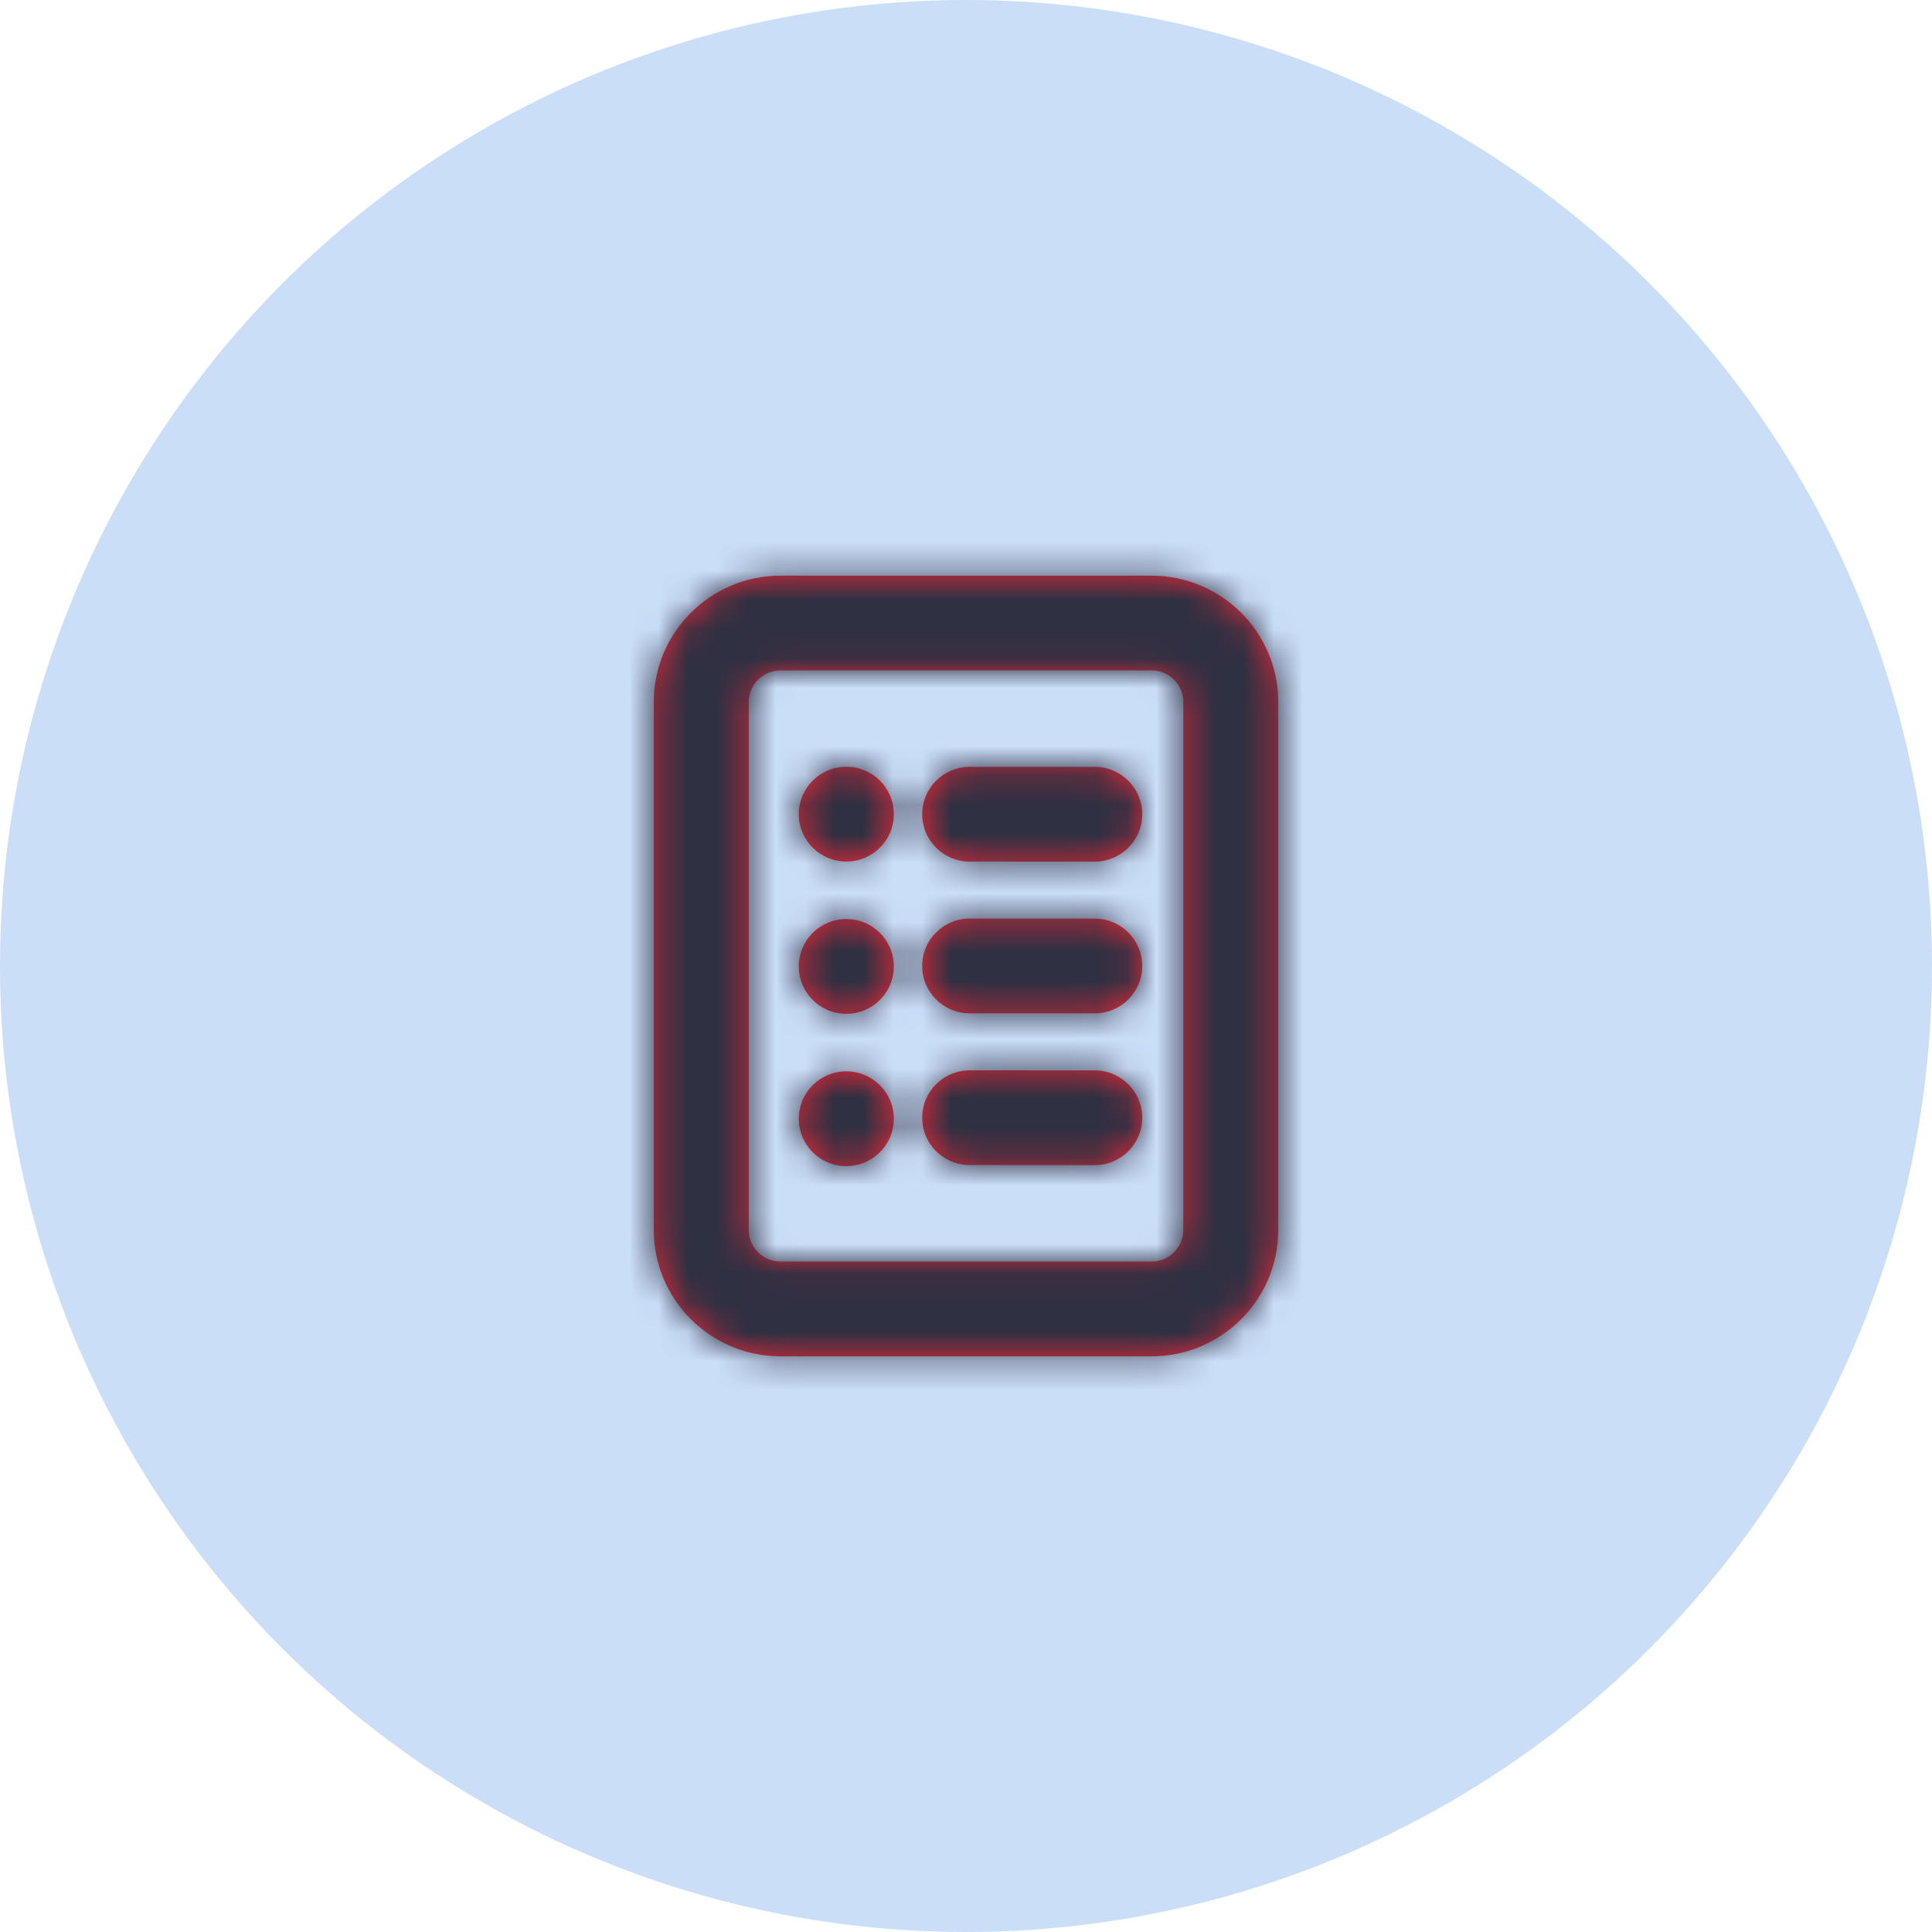 <svg width="66" height="66" viewBox="0 0 66 66" fill="none" xmlns="http://www.w3.org/2000/svg">
<circle cx="33" cy="33" r="33" fill="#CADEF8"/>
<path fill-rule="evenodd" clip-rule="evenodd" d="M35.084 19.666H39.342C41.727 19.666 43.667 21.603 43.667 23.982V42.017C43.667 44.396 41.727 46.333 39.342 46.333H26.661C24.274 46.333 22.334 44.396 22.334 42.017V23.982C22.334 21.603 24.274 19.666 26.661 19.666H35.084ZM40.424 23.982C40.424 23.387 39.938 22.903 39.342 22.903H35.084H26.661C26.064 22.903 25.579 23.387 25.579 23.982V42.017C25.579 42.613 26.064 43.096 26.661 43.096H39.342C39.938 43.096 40.424 42.613 40.424 42.017V23.982ZM30.535 27.813C30.535 28.707 29.807 29.431 28.911 29.431C28.015 29.431 27.288 28.707 27.288 27.813C27.288 26.918 28.015 26.193 28.911 26.193C29.807 26.193 30.535 26.918 30.535 27.813ZM37.397 29.434L33.126 29.433C32.229 29.433 31.503 28.707 31.503 27.814C31.503 26.92 32.231 26.196 33.126 26.196L37.397 26.197C38.293 26.197 39.02 26.923 39.02 27.816C39.02 28.71 38.292 29.434 37.397 29.434ZM30.535 33.014C30.535 33.908 29.807 34.634 28.911 34.634C28.015 34.634 27.288 33.908 27.288 33.014C27.288 32.12 28.015 31.395 28.911 31.395C29.807 31.395 30.535 32.12 30.535 33.014ZM28.911 39.837C29.807 39.837 30.535 39.111 30.535 38.217C30.535 37.323 29.807 36.598 28.911 36.598C28.015 36.598 27.288 37.323 27.288 38.217C27.288 39.111 28.015 39.837 28.911 39.837ZM37.397 34.618L33.126 34.617C32.229 34.617 31.503 33.891 31.503 32.998C31.503 32.104 32.231 31.38 33.126 31.38L37.397 31.381C38.293 31.381 39.02 32.107 39.02 33C39.02 33.894 38.292 34.618 37.397 34.618ZM33.126 39.801L37.397 39.803C38.292 39.803 39.02 39.079 39.02 38.184C39.02 37.291 38.293 36.566 37.397 36.566L33.126 36.564C32.231 36.564 31.503 37.289 31.503 38.183C31.503 39.076 32.229 39.801 33.126 39.801Z" fill="#E62938"/>
<mask id="mask0_1543_15941" style="mask-type:alpha" maskUnits="userSpaceOnUse" x="22" y="19" width="22" height="28">
<path fill-rule="evenodd" clip-rule="evenodd" d="M35.084 19.666H39.342C41.727 19.666 43.667 21.603 43.667 23.982V42.017C43.667 44.396 41.727 46.333 39.342 46.333H26.661C24.274 46.333 22.334 44.396 22.334 42.017V23.982C22.334 21.603 24.274 19.666 26.661 19.666H35.084ZM40.424 23.982C40.424 23.387 39.938 22.903 39.342 22.903H35.084H26.661C26.064 22.903 25.579 23.387 25.579 23.982V42.017C25.579 42.613 26.064 43.096 26.661 43.096H39.342C39.938 43.096 40.424 42.613 40.424 42.017V23.982ZM30.535 27.813C30.535 28.707 29.807 29.431 28.911 29.431C28.015 29.431 27.288 28.707 27.288 27.813C27.288 26.918 28.015 26.193 28.911 26.193C29.807 26.193 30.535 26.918 30.535 27.813ZM37.397 29.434L33.126 29.433C32.229 29.433 31.503 28.707 31.503 27.814C31.503 26.92 32.231 26.196 33.126 26.196L37.397 26.197C38.293 26.197 39.02 26.923 39.02 27.816C39.02 28.71 38.292 29.434 37.397 29.434ZM30.535 33.014C30.535 33.908 29.807 34.634 28.911 34.634C28.015 34.634 27.288 33.908 27.288 33.014C27.288 32.12 28.015 31.395 28.911 31.395C29.807 31.395 30.535 32.12 30.535 33.014ZM28.911 39.837C29.807 39.837 30.535 39.111 30.535 38.217C30.535 37.323 29.807 36.598 28.911 36.598C28.015 36.598 27.288 37.323 27.288 38.217C27.288 39.111 28.015 39.837 28.911 39.837ZM37.397 34.618L33.126 34.617C32.229 34.617 31.503 33.891 31.503 32.998C31.503 32.104 32.231 31.38 33.126 31.38L37.397 31.381C38.293 31.381 39.02 32.107 39.02 33C39.02 33.894 38.292 34.618 37.397 34.618ZM33.126 39.801L37.397 39.803C38.292 39.803 39.02 39.079 39.02 38.184C39.02 37.291 38.293 36.566 37.397 36.566L33.126 36.564C32.231 36.564 31.503 37.289 31.503 38.183C31.503 39.076 32.229 39.801 33.126 39.801Z" fill="white"/>
</mask>
<g mask="url(#mask0_1543_15941)">
<rect x="17" y="17" width="32" height="32" fill="#2F3042"/>
</g>
</svg>
